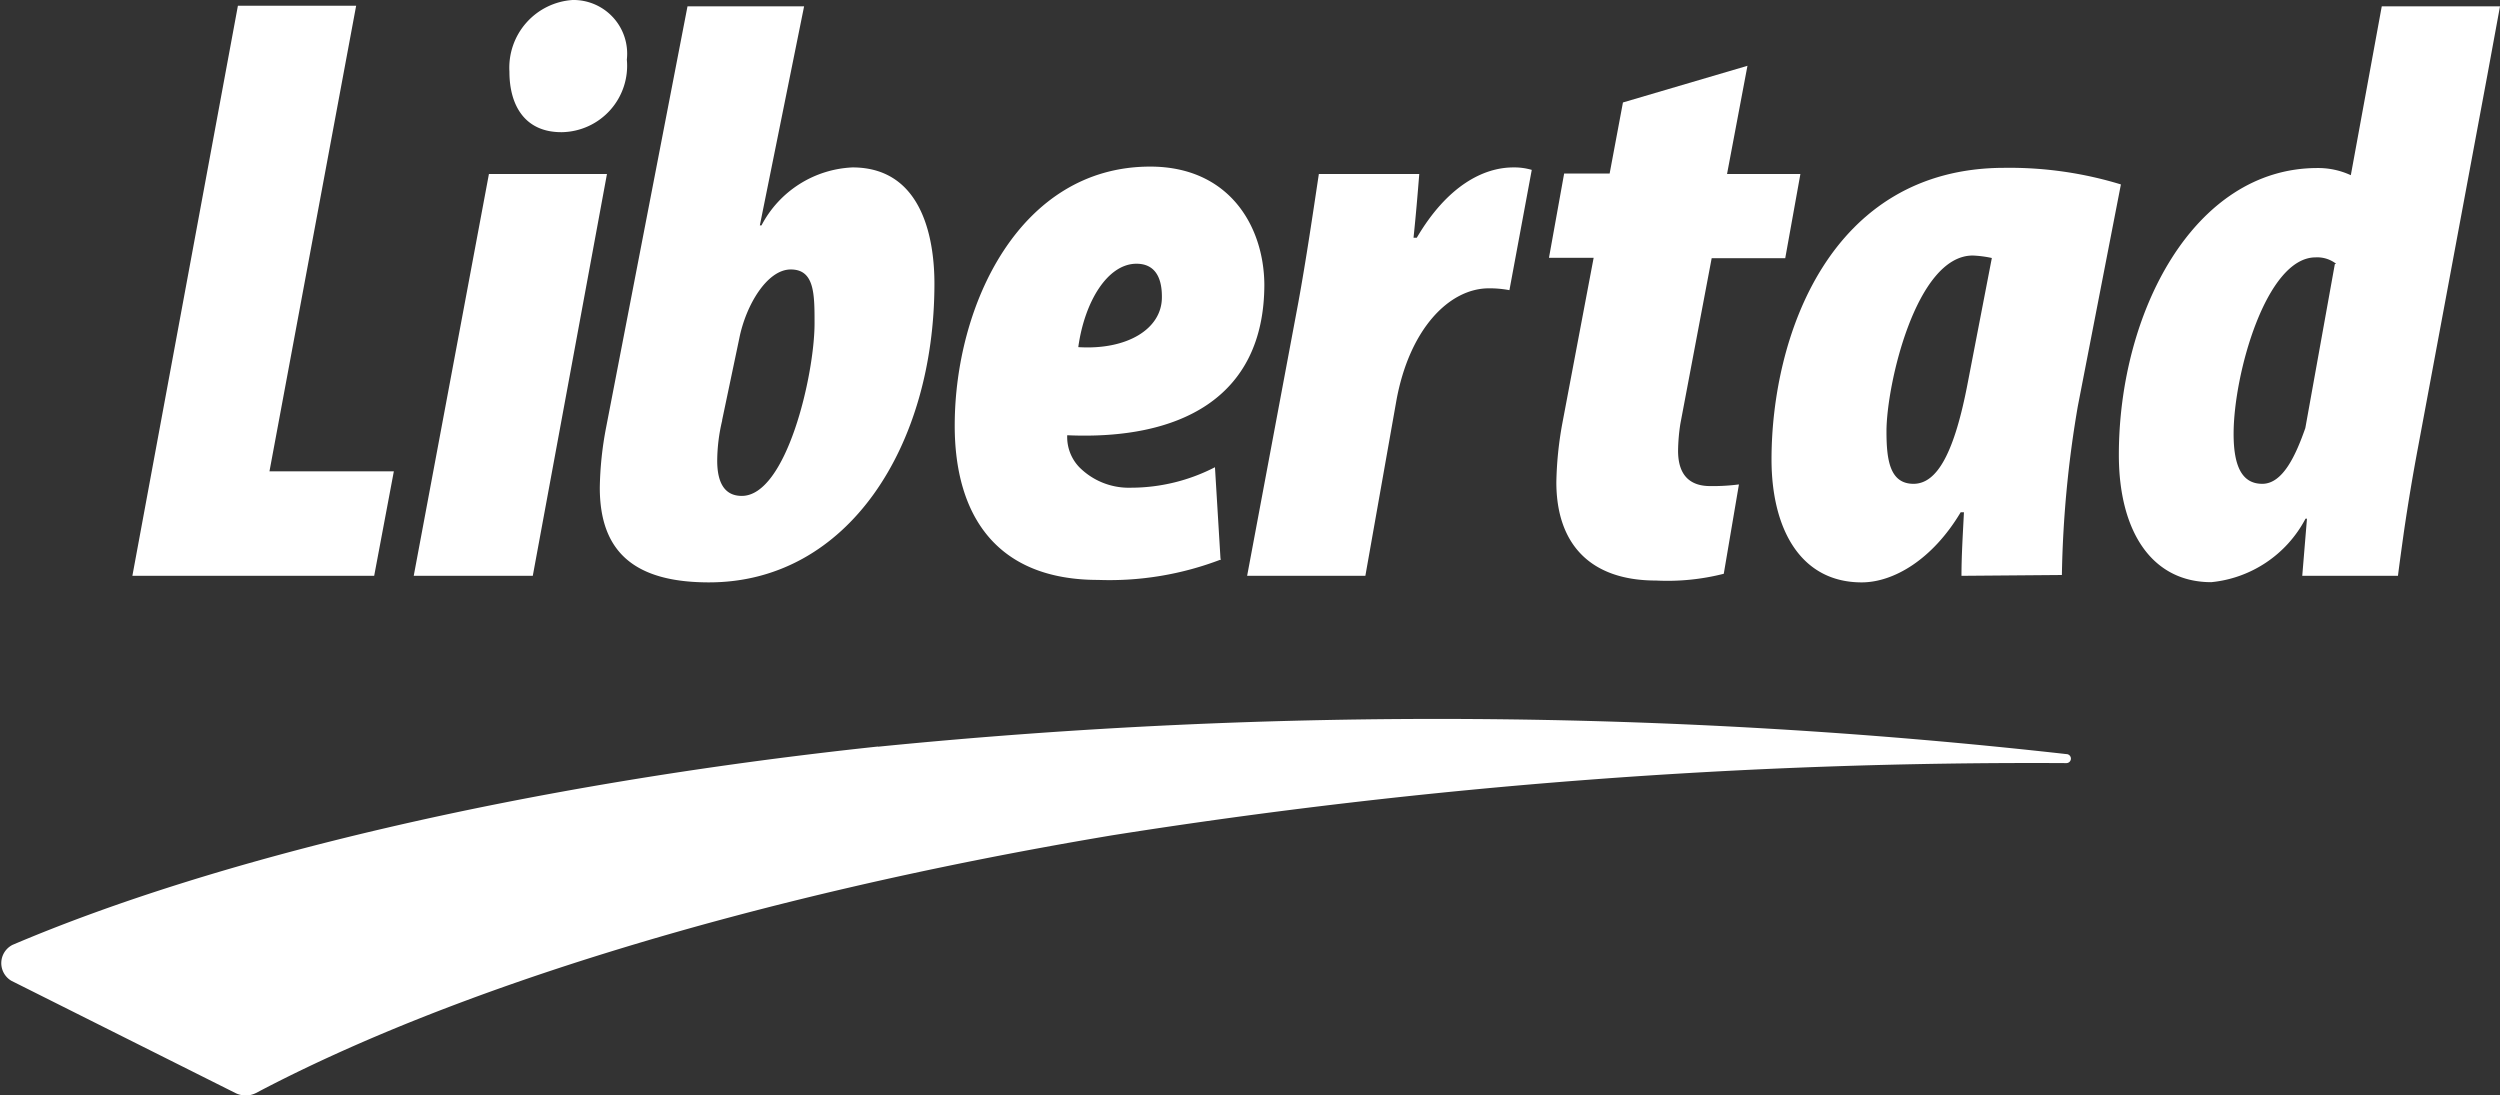 <svg xmlns="http://www.w3.org/2000/svg" viewBox="0 0 122 53.46"><rect x="0" y="0" width="122" height="53.46" fill="#333333" stroke="none"/><defs><style>.cls-1{fill:#fff;}</style></defs><g id="Capa_2" data-name="Capa 2"><g id="Capa_1-2" data-name="Capa 1"><polygon class="cls-1" points="11.61 0.28 17.38 0.28 13.15 23 19.22 23 18.26 28.1 6.46 28.1 11.61 0.28"/><path class="cls-1" d="M20.19,28.1,23.86,8.49h5.76L26,28.1Zm7.2-21.65c-1.78,0-2.53-1.31-2.53-2.95A3.31,3.31,0,0,1,27.94,0a2.62,2.62,0,0,1,2.65,2.91,3.24,3.24,0,0,1-3.16,3.54Z"/><path class="cls-1" d="M39.24.31,37.08,11h.08A5.28,5.28,0,0,1,41.6,8.17c3.58,0,4,3.83,4,5.67,0,7.92-4.21,14.58-11,14.58-3.62,0-5.33-1.47-5.33-4.62a16.76,16.76,0,0,1,.31-2.95L33.55.31h5.69Zm-4,20.22A8.58,8.58,0,0,0,35,22.48c0,1,.31,1.72,1.2,1.72,2.18,0,3.55-5.91,3.55-8.42,0-1.43,0-2.63-1.16-2.63s-2.19,1.75-2.51,3.35l-.84,4Z"/><path class="cls-1" d="M59.59,27.3a15.19,15.19,0,0,1-6,1c-5,0-7-3.19-7-7.53,0-5.87,3.16-12.64,9.54-12.64,3.82,0,5.54,2.86,5.57,5.74,0,5.63-4.24,7.61-9.62,7.37a2.13,2.13,0,0,0,.59,1.56,3.41,3.41,0,0,0,2.53,1,8.94,8.94,0,0,0,4.09-1l.27,4.46ZM56.7,14.47c0-1-.39-1.6-1.24-1.6-1.4,0-2.53,1.83-2.84,4.07,2.37.15,4.08-.88,4.08-2.43Z"/><path class="cls-1" d="M60.86,28.1l2.5-13.35c.38-2.08.7-4.27,1-6.26h4.9c-.08,1-.17,2.07-.28,3.11h.16c1.48-2.52,3.24-3.43,4.71-3.43a3.06,3.06,0,0,1,.9.12l-1.09,5.87a5.25,5.25,0,0,0-1-.09c-1.95,0-3.89,2-4.52,5.5L66.63,28.1H60.86Z"/><path class="cls-1" d="M85.28,3.19l-1,5.3h3.58l-.74,4.11H83.53L82,20.69A9.27,9.27,0,0,0,81.89,22c0,1.32.71,1.72,1.56,1.72a9.88,9.88,0,0,0,1.41-.08L84.12,28a11.13,11.13,0,0,1-3.31.33c-3.31,0-4.86-1.89-4.86-4.79a17.39,17.39,0,0,1,.29-2.87l1.53-8.09H75.59l.74-4.11h2.22L79.2,5l6.08-1.79Z"/><path class="cls-1" d="M95.72,28.1c0-1,.07-2.07.12-3.1h-.16c-1.37,2.3-3.27,3.42-4.83,3.42-3,0-4.4-2.63-4.4-6,0-5.94,2.8-14.23,11.37-14.23A18.58,18.58,0,0,1,103.5,9l-2.1,10.81a53.55,53.55,0,0,0-.78,8.25ZM97.2,12.59a5.31,5.31,0,0,0-.93-.12c-2.77,0-4.21,6.31-4.21,8.58,0,1.39.16,2.56,1.32,2.56s2-1.53,2.65-4.95L97.2,12.6Z"/><path class="cls-1" d="M122,.31l-.61,3.32L118,21.83c-.26,1.38-.49,2.76-.69,4.13-.1.72-.2,1.43-.29,2.14h-4.67l.23-2.79h-.07a5.84,5.84,0,0,1-4.6,3.1c-2.92,0-4.51-2.5-4.51-6.21,0-6.94,3.65-14,9.69-14a3.79,3.79,0,0,1,1.63.35L116.23.31Zm-8,12.56a1.5,1.5,0,0,0-1-.31c-2.41,0-4,5.7-4,8.61,0,1.55.39,2.44,1.4,2.44s1.64-1.41,2.1-2.72l1.44-8Z"/><path class="cls-1" d="M42.85,36.43C25.44,38.29,10.5,41.9.61,46.11a1,1,0,0,0-.06,1.75l10.94,5.48a1.11,1.11,0,0,0,1,0c9.46-5,24-9.59,41.74-12.57a287.48,287.48,0,0,1,46.61-3.53.22.22,0,1,0,0-.44,275.41,275.41,0,0,0-58-.36"/></g></g></svg>